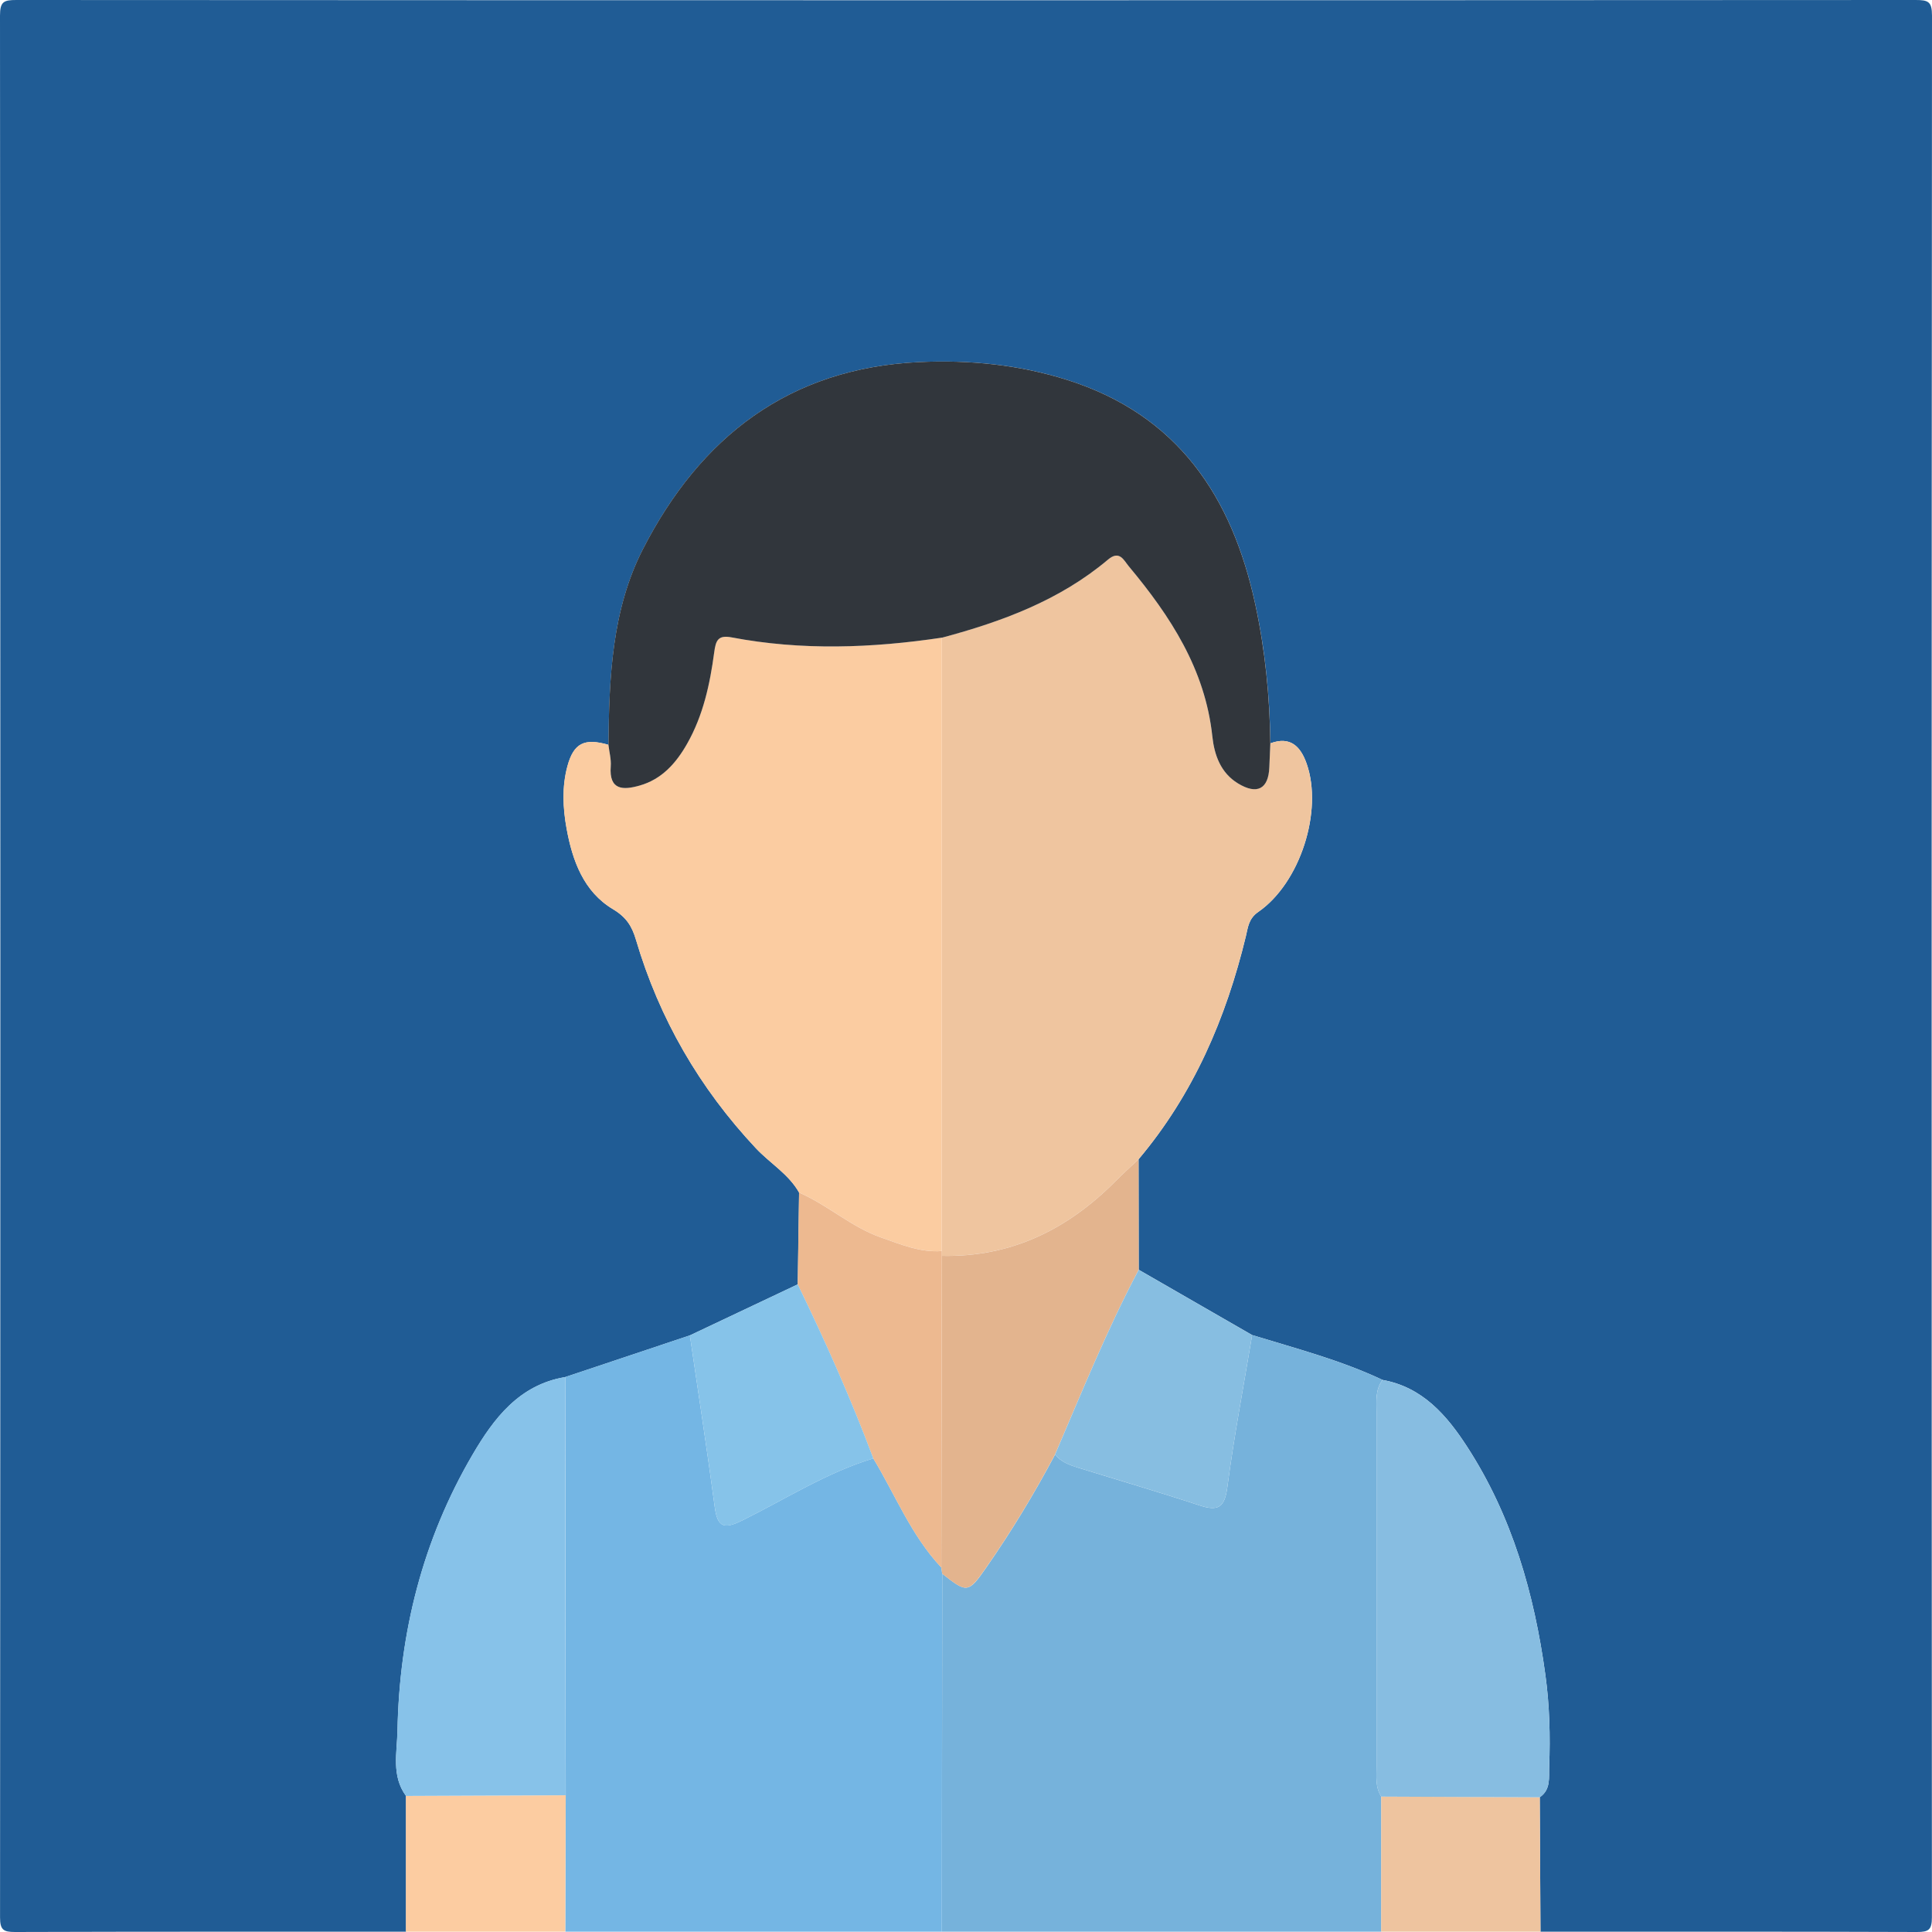 <svg xmlns="http://www.w3.org/2000/svg" viewBox="0 0 400 400"><path fill="#205c95" d="M84.05 399.94c-26.98 0-53.96-.03-80.94.06-2.42 0-3.1-.45-3.1-3.03C.09 265.73.1 134.48 0 3.24 0 .31.79 0 3.41 0c131.06.07 262.12.07 393.18 0 2.62 0 3.41.31 3.41 3.24-.1 131.24-.09 262.49-.02 393.73 0 2.57-.67 3.04-3.1 3.03-25.98-.1-51.96-.06-77.94-.06l-.15-27.84c2.34-1.59 1.86-4.13 1.95-6.35.24-6.33.08-12.65-.78-18.94-2.3-16.83-6.89-32.92-16.21-47.29-4.2-6.48-9.22-12.33-17.5-13.82-8.66-4.09-17.9-6.5-27.01-9.29-7.83-4.5-15.66-9.01-23.48-13.52 0-7.62-.02-15.25-.03-22.87 11.36-13.49 18.11-29.2 22.22-46.19.44-1.84.55-3.64 2.57-5.03 8.68-6 13.43-20.93 10.01-30.69-1.24-3.53-3.35-5.76-7.51-4.21-.11-9.68-1.07-19.26-3.11-28.74-4.81-22.35-16.06-39.26-38.94-46.5-9.97-3.16-20.19-4.17-30.57-3.7-26.99 1.22-45.41 15.52-57.3 38.77-6.43 12.58-6.98 26.59-7.12 40.48-4.96-1.44-7.19-.38-8.5 4.45-1.14 4.23-.94 8.62-.17 12.86 1.2 6.66 3.53 13.1 9.62 16.73 2.78 1.66 3.93 3.55 4.75 6.33 4.83 16.35 13.14 30.69 24.82 43.15 2.93 3.12 6.78 5.34 8.95 9.18-.09 6.33-.18 12.67-.28 19-7.45 3.52-14.89 7.05-22.34 10.57-8.6 2.88-17.2 5.75-25.81 8.63-9.54 1.6-14.79 8.57-19.19 16.09-10.3 17.6-15.14 36.82-15.53 57.13-.09 4.52-1.3 9.34 1.77 13.51v28.11Z"/><path fill="#76b2db" d="M259.24 276.41c9.11 2.8 18.35 5.21 27.01 9.29-1.55 2.02-1.26 4.41-1.26 6.71-.01 24.42-.01 48.83 0 73.25 0 2.14-.28 4.35.99 6.3v27.98h-90.97c.02-24.71.04-49.42.07-74.13 5.11 4.05 5.41 4.07 9.13-1.29 5.22-7.5 9.95-15.31 14.24-23.39 1.19 1.53 2.92 2.16 4.67 2.71 8.42 2.61 16.88 5.08 25.25 7.84 3.87 1.28 5.19.39 5.74-3.8 1.39-10.53 3.38-20.98 5.13-31.46Z"/><path fill="#74b6e4" d="M195.07 325.81c-.02 24.71-.04 49.42-.07 74.13h-77.96l.09-28.25c-.04-28.86-.07-57.73-.11-86.59 8.6-2.88 17.2-5.75 25.81-8.63 1.73 11.84 3.57 23.68 5.15 35.54.59 4.42 2.09 4.56 5.83 2.71 8.92-4.42 17.37-9.86 27-12.78 4.59 7.6 7.88 16.01 14.09 22.6.06.42.12.84.17 1.26Z"/><path fill="#fccca1" d="m117.12 371.69-.09 28.25H84.04v-28.11c11.02-.05 22.05-.09 33.07-.14Z"/><path fill="#eec49f" d="M285.96 399.94c0-9.33 0-18.65.01-27.98 10.94.05 21.88.1 32.82.14l.15 27.84h-32.99Z"/><path fill="#efc59f" d="M263.01 153.9c4.16-1.55 6.27.68 7.51 4.21 3.42 9.76-1.33 24.69-10.01 30.69-2.02 1.39-2.13 3.19-2.57 5.03-4.11 16.99-10.85 32.7-22.22 46.19-1.57 1.49-3.18 2.93-4.7 4.46C221.1 254.5 209.37 260.32 195 260c0-.33-.01-.66-.01-.99 0-42.33 0-84.66.01-126.99 12.43-3.33 24.38-7.72 34.39-16.17 2.39-2.02 3.26.14 4.29 1.37 8.63 10.33 15.84 21.33 17.31 35.23.41 3.83 1.71 7.53 5.3 9.73 3.96 2.42 6.32 1.17 6.5-3.32l.21-4.97Z"/><path fill="#fbcca1" d="M195 132.02c0 42.33 0 84.66-.01 126.99-4.46.33-8.46-1.37-12.55-2.8-6.2-2.16-11.05-6.75-17.01-9.31-2.17-3.84-6.03-6.06-8.95-9.18-11.67-12.46-19.98-26.8-24.82-43.15-.82-2.78-1.97-4.67-4.75-6.33-6.09-3.63-8.41-10.07-9.62-16.73-.77-4.24-.97-8.63.17-12.86 1.3-4.83 3.53-5.89 8.5-4.45.18 1.48.6 2.98.48 4.44-.4 5.04 2.64 4.94 5.98 3.99 4.59-1.3 7.54-4.63 9.82-8.64 3.34-5.88 4.75-12.36 5.62-18.95.32-2.39.75-3.63 3.58-3.09 14.5 2.76 29.03 2.23 43.55.06Z"/><path fill="#31363c" d="M195 132.02c-14.52 2.17-29.05 2.7-43.55-.06-2.83-.54-3.26.7-3.58 3.09-.88 6.59-2.28 13.07-5.62 18.95-2.28 4.01-5.23 7.34-9.82 8.64-3.35.95-6.38 1.05-5.98-3.99.11-1.46-.31-2.96-.48-4.44.14-13.89.69-27.9 7.12-40.48 11.89-23.25 30.32-37.55 57.3-38.77 10.38-.47 20.6.55 30.57 3.7 22.88 7.24 34.13 24.15 38.94 46.5 2.04 9.47 2.99 19.06 3.11 28.74l-.21 4.97c-.18 4.49-2.54 5.74-6.5 3.32-3.59-2.19-4.89-5.9-5.3-9.73-1.48-13.9-8.69-24.9-17.31-35.23-1.03-1.24-1.9-3.39-4.29-1.37-10.01 8.44-21.96 12.84-34.39 16.17Z"/><path fill="#87bde1" d="M318.8 372.11c-10.94-.05-21.88-.1-32.82-.14-1.27-1.95-.99-4.15-.99-6.3-.01-24.42-.01-48.83 0-73.25 0-2.31-.29-4.69 1.26-6.71 8.29 1.49 13.3 7.34 17.5 13.82 9.32 14.37 13.91 30.46 16.21 47.29.86 6.29 1.02 12.61.78 18.94-.08 2.22.39 4.76-1.95 6.35Z"/><path fill="#87c2e9" d="M117.12 371.69c-11.02.05-22.05.09-33.07.14-3.06-4.17-1.85-9-1.77-13.51.39-20.31 5.23-39.53 15.53-57.13 4.4-7.52 9.65-14.48 19.19-16.09.04 28.86.07 57.73.11 86.59Z"/><path fill="#e3b48e" d="M195 260.01c14.37.32 26.1-5.5 36.02-15.52 1.52-1.53 3.13-2.98 4.7-4.46 0 7.62.02 15.25.03 22.87-6.57 12.39-11.79 25.38-17.32 38.23-4.28 8.08-9.02 15.89-14.24 23.39-3.73 5.36-4.02 5.34-9.13 1.29-.06-.42-.12-.84-.17-1.26.04-21.51.07-43.03.11-64.54Z"/><path fill="#edb990" d="M195 260.01c-.04 21.51-.07 43.03-.11 64.54-6.21-6.59-9.5-15-14.09-22.6-4.59-12.28-9.92-24.25-15.65-36.04.09-6.33.18-12.66.28-19 5.96 2.57 10.81 7.15 17.01 9.31 4.09 1.43 8.08 3.13 12.55 2.8 0 .33 0 .66.01.99Z"/><path fill="#87bee1" d="M218.44 301.13c5.53-12.85 10.75-25.85 17.32-38.23 7.83 4.51 15.65 9.01 23.48 13.52-1.75 10.48-3.74 20.93-5.13 31.46-.55 4.19-1.87 5.08-5.74 3.8-8.37-2.76-16.83-5.24-25.25-7.84-1.76-.54-3.48-1.18-4.67-2.71Z"/><path fill="#86c3e9" d="M165.16 265.91c5.73 11.79 11.06 23.76 15.65 36.04-9.63 2.92-18.08 8.36-27 12.78-3.74 1.86-5.24 1.71-5.83-2.71-1.58-11.86-3.42-23.69-5.15-35.54 7.45-3.52 14.89-7.05 22.34-10.57Z"/></svg>